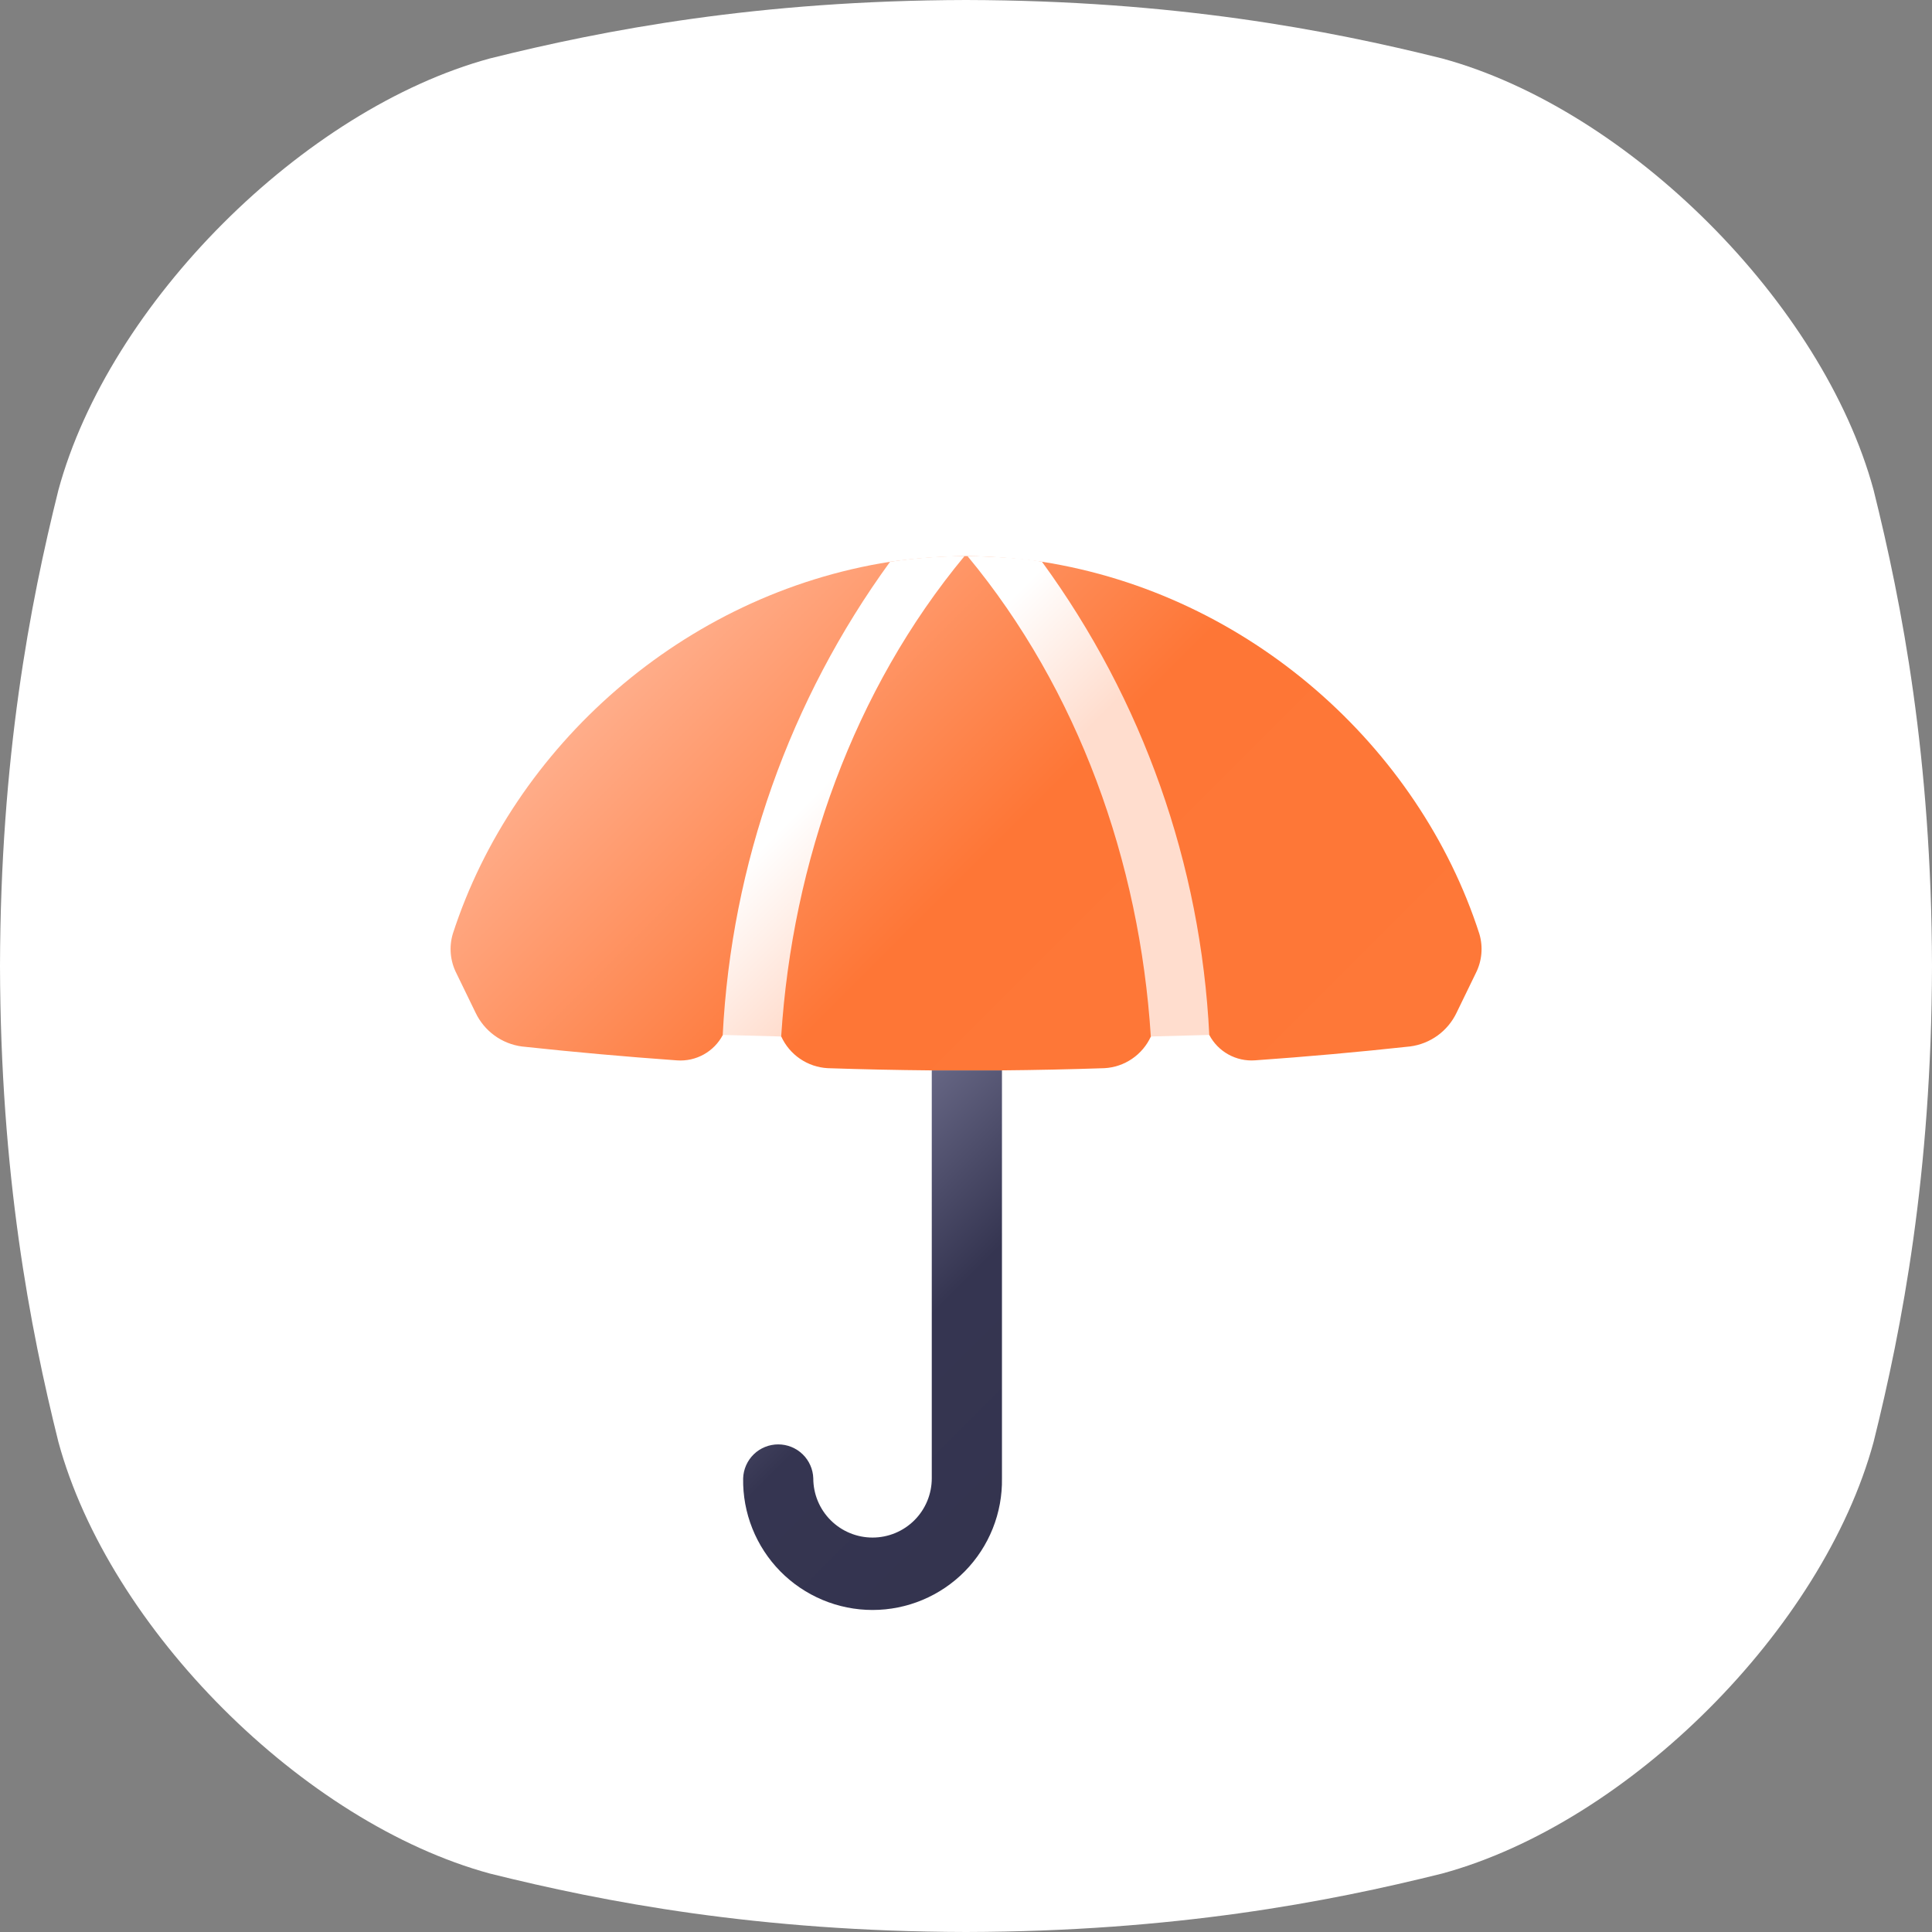 <svg width="88" height="88" viewBox="0 0 88 88" fill="none" xmlns="http://www.w3.org/2000/svg">
<rect x="0" y="0" width="88" height="88" fill="#808080" stroke="none"/>
<path d="M85.339 22.318C83.029 13.815 74.186 4.971 65.682 2.661C60.467 1.361 53.482 0.022 44 0C34.518 0.022 27.533 1.361 22.318 2.661C13.815 4.971 4.971 13.814 2.661 22.318C1.361 27.533 0.022 34.518 0 44C0.022 53.482 1.361 60.467 2.661 65.682C4.971 74.186 13.815 83.029 22.318 85.339C27.533 86.639 34.521 87.978 44 88C53.481 87.978 60.467 86.639 65.682 85.339C74.186 83.029 83.029 74.186 85.339 65.682C86.639 60.467 87.978 53.479 88 44C87.978 34.518 86.639 27.533 85.339 22.318Z" fill="white"/>
<path d="M42.441 48.754V67.336C42.441 68.051 42.157 68.738 41.651 69.244C41.145 69.75 40.458 70.034 39.743 70.034C39.027 70.034 38.341 69.75 37.835 69.244C37.328 68.738 37.044 68.051 37.044 67.336C37.031 66.921 36.856 66.528 36.558 66.239C36.26 65.951 35.861 65.79 35.447 65.79C35.032 65.79 34.633 65.951 34.335 66.239C34.037 66.528 33.863 66.921 33.849 67.336C33.836 68.118 33.978 68.895 34.269 69.622C34.559 70.349 34.991 71.011 35.539 71.569C36.088 72.127 36.742 72.57 37.464 72.873C38.186 73.176 38.961 73.332 39.743 73.332C40.526 73.332 41.301 73.176 42.023 72.873C42.745 72.57 43.399 72.127 43.948 71.569C44.496 71.011 44.928 70.349 45.218 69.622C45.509 68.895 45.651 68.118 45.638 67.336V48.754H42.441Z" fill="url(#paint0_linear_274_7390)"/>
<path d="M55.081 47.14C55.278 47.515 55.58 47.824 55.95 48.029C56.32 48.234 56.742 48.328 57.164 48.297C59.522 48.131 61.878 47.92 64.231 47.664C64.683 47.605 65.114 47.433 65.483 47.165C65.852 46.897 66.148 46.541 66.344 46.13C66.636 45.527 66.928 44.926 67.22 44.327C67.502 43.772 67.56 43.13 67.382 42.534C64.632 34.007 56.898 27.065 47.463 25.587C46.339 25.433 45.206 25.347 44.071 25.328H43.936C42.802 25.345 41.669 25.432 40.545 25.587C31.104 27.069 23.384 34.009 20.625 42.534C20.447 43.13 20.505 43.772 20.787 44.327C21.079 44.925 21.371 45.526 21.663 46.13C21.859 46.541 22.154 46.897 22.523 47.166C22.891 47.434 23.32 47.606 23.772 47.666C26.124 47.92 28.48 48.131 30.84 48.299C31.262 48.329 31.684 48.235 32.054 48.03C32.425 47.824 32.727 47.515 32.924 47.14L34.249 46.851L35.585 47.211C35.772 47.622 36.069 47.974 36.442 48.228C36.816 48.483 37.251 48.63 37.703 48.654C39.27 48.707 40.837 48.74 42.405 48.754H45.602C47.169 48.74 48.737 48.707 50.304 48.654C50.755 48.63 51.191 48.482 51.564 48.227C51.937 47.973 52.234 47.621 52.422 47.211L53.678 46.8L55.081 47.14Z" fill="url(#paint1_linear_274_7390)"/>
<path d="M32.919 47.14C33.316 39.369 35.965 31.88 40.542 25.587C41.665 25.42 42.798 25.333 43.933 25.328C38.892 31.407 36.089 39.249 35.582 47.211L32.919 47.14Z" fill="url(#paint2_linear_274_7390)"/>
<path d="M55.081 47.14C54.7 39.366 52.05 31.873 47.46 25.587C46.334 25.353 44.067 25.328 44.067 25.328C49.108 31.407 51.911 39.249 52.418 47.211L55.081 47.14Z" fill="url(#paint3_linear_274_7390)"/>
<defs>
<linearGradient id="paint0_linear_274_7390" x1="47.944" y1="67.466" x2="35.838" y2="55.359" gradientUnits="userSpaceOnUse">
<stop stop-color="#34344F"/>
<stop offset="0.54" stop-color="#353551"/>
<stop offset="1" stop-color="#666684"/>
</linearGradient>
<linearGradient id="paint1_linear_274_7390" x1="57.324" y1="55.366" x2="30.676" y2="28.72" gradientUnits="userSpaceOnUse">
<stop stop-color="#FE7838"/>
<stop offset="0.54" stop-color="#FE7636"/>
<stop offset="1" stop-color="#FFAD8A"/>
</linearGradient>
<linearGradient id="paint2_linear_274_7390" x1="42.493" y1="40.3" x2="34.16" y2="31.967" gradientUnits="userSpaceOnUse">
<stop stop-color="#FFDDCE"/>
<stop offset="0.57" stop-color="white"/>
<stop offset="1" stop-color="white"/>
</linearGradient>
<linearGradient id="paint3_linear_274_7390" x1="42.493" y1="40.3" x2="34.16" y2="31.967" gradientUnits="userSpaceOnUse">
<stop stop-color="#FFDDCE"/>
<stop offset="0.57" stop-color="white"/>
<stop offset="1" stop-color="white"/>
</linearGradient>
</defs>
</svg>
